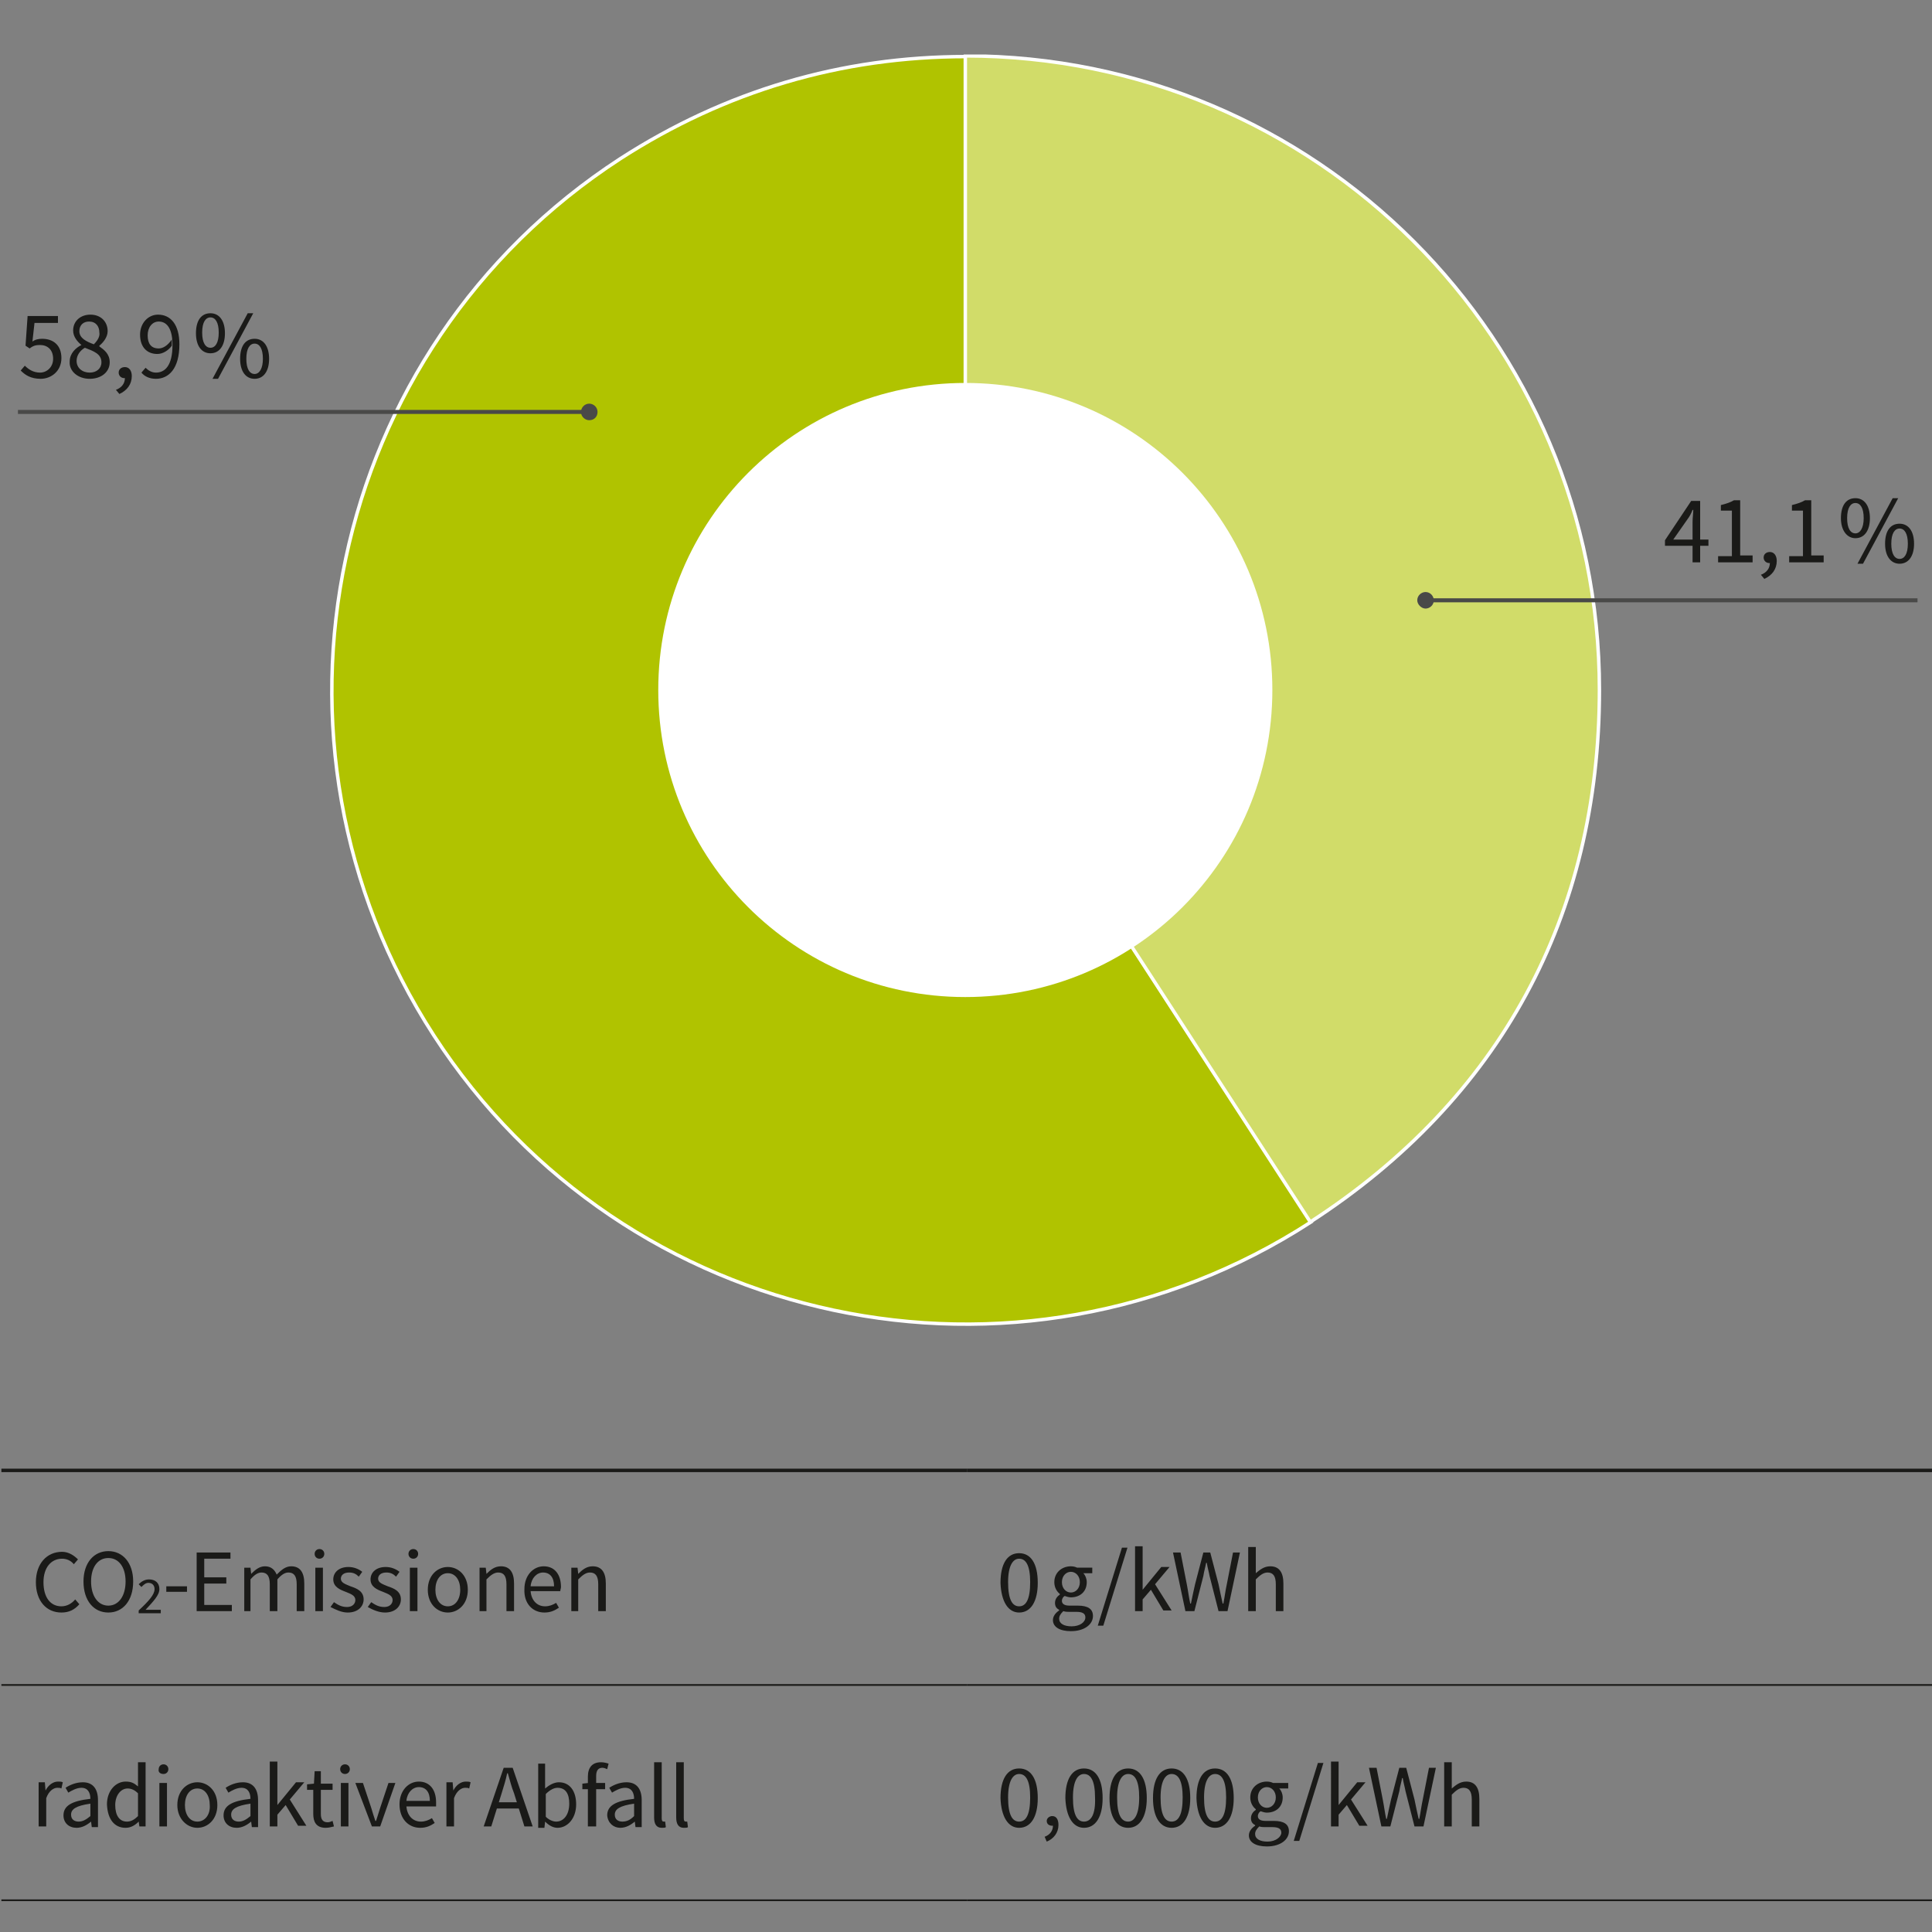 <?xml version="1.0" encoding="UTF-8"?>
<svg xmlns="http://www.w3.org/2000/svg" xmlns:xlink="http://www.w3.org/1999/xlink" version="1.1" id="Ebene_1" x="0px" y="0px" viewBox="0 0 280 280" style="enable-background:new 0 0 280 280;" xml:space="preserve">
<rect x="0" y="0" width="280" height="280" fill="#808080" stroke="none"/>
<style type="text/css">
	.st0{clip-path:url(#SVGID_00000080180360846234461780000012456536038181873043_);fill:#B0C300;}
	
		.st1{clip-path:url(#SVGID_00000080180360846234461780000012456536038181873043_);fill:none;stroke:#FFFFFF;stroke-width:0.5;stroke-miterlimit:10;}
	.st2{clip-path:url(#SVGID_00000080180360846234461780000012456536038181873043_);fill:#D1DC69;}
	.st3{fill:none;stroke:#1A1A18;stroke-width:0.5;stroke-miterlimit:10;}
	.st4{fill:none;stroke:#1A1A18;stroke-width:0.25;stroke-miterlimit:10;}
	.st5{clip-path:url(#SVGID_00000049938036360114967920000002119196495687824266_);fill:#1A1A18;}
	.st6{fill:none;stroke:#494948;stroke-width:0.582;}
	.st7{clip-path:url(#SVGID_00000127017981856521271270000000929932416291054481_);fill:#494948;}
	.st8{clip-path:url(#SVGID_00000049914182804732456910000009424549030861222307_);fill:#494948;}
	.st9{clip-path:url(#SVGID_00000049914182804732456910000009424549030861222307_);fill:#FFFFFF;}
</style>
<g>
	<defs>
		<rect id="SVGID_1_" x="-8.8" y="7.9" width="302.5" height="270.8"></rect>
	</defs>
	<clipPath id="SVGID_00000012437499335913681860000009719937756675673774_">
		<use xlink:href="#SVGID_1_" style="overflow:visible;"></use>
	</clipPath>
	<path style="clip-path:url(#SVGID_00000012437499335913681860000009719937756675673774_);fill:#B0C300;" d="M139.9,100l50.1,77.1   c-42.6,27.6-99.5,15.5-127.1-27c-27.6-42.6-15.5-99.5,27-127.1c15.2-9.8,32-14.8,50.1-14.8V100z"></path>
	
		<path style="clip-path:url(#SVGID_00000012437499335913681860000009719937756675673774_);fill:none;stroke:#FFFFFF;stroke-width:0.5;stroke-miterlimit:10;" d="   M139.9,100l50.1,77.1c-42.6,27.6-99.5,15.5-127.1-27c-27.6-42.6-15.5-99.5,27-127.1c15.2-9.8,32-14.8,50.1-14.8V100z"></path>
	<path style="clip-path:url(#SVGID_00000012437499335913681860000009719937756675673774_);fill:#D1DC69;" d="M139.9,100V8.1   c50.8,0,91.9,41.1,91.9,91.9c0,32.7-14.4,59.3-41.9,77.1L139.9,100z"></path>
	
		<path style="clip-path:url(#SVGID_00000012437499335913681860000009719937756675673774_);fill:none;stroke:#FFFFFF;stroke-width:0.5;stroke-miterlimit:10;" d="   M139.9,100V8.1c50.8,0,91.9,41.1,91.9,91.9c0,32.7-14.4,59.3-41.9,77.1L139.9,100z"></path>
</g>
<line class="st3" x1="0.2" y1="213.1" x2="140.2" y2="213.1"></line>
<line class="st3" x1="140.2" y1="213.1" x2="280.2" y2="213.1"></line>
<line class="st4" x1="0.2" y1="244.2" x2="140.2" y2="244.2"></line>
<line class="st4" x1="140.2" y1="244.2" x2="280.2" y2="244.2"></line>
<line class="st4" x1="0.2" y1="275.4" x2="140.2" y2="275.4"></line>
<line class="st4" x1="140.2" y1="275.4" x2="280.2" y2="275.4"></line>
<g>
	<defs>
		<rect id="SVGID_00000174584071950840949960000009791450115124566196_" x="-8.8" y="7.9" width="302.5" height="270.8"></rect>
	</defs>
	<clipPath id="SVGID_00000161613898738331539060000007498459820799162043_">
		<use xlink:href="#SVGID_00000174584071950840949960000009791450115124566196_" style="overflow:visible;"></use>
	</clipPath>
	<path style="clip-path:url(#SVGID_00000161613898738331539060000007498459820799162043_);fill:#1A1A18;" d="M209.3,264.7h1.1v-4.6   c0.6-0.6,1.1-1,1.7-1c0.8,0,1.2,0.5,1.2,1.7v3.9h1.1v-4c0-1.6-0.6-2.5-1.9-2.5c-0.9,0-1.5,0.5-2.1,1l0-1.3v-2.5h-1.1V264.7z    M200.2,264.7h1.3l1.3-5.1c0.1-0.7,0.3-1.3,0.4-1.9h0.1c0.1,0.7,0.3,1.3,0.4,1.9l1.3,5.1h1.3l1.8-8.5h-1l-0.9,4.6   c-0.2,0.9-0.3,1.8-0.5,2.8h-0.1c-0.2-0.9-0.4-1.8-0.6-2.8l-1.2-4.6h-1l-1.2,4.6c-0.2,0.9-0.4,1.8-0.6,2.8h-0.1   c-0.2-0.9-0.3-1.8-0.5-2.8l-0.9-4.6h-1.1L200.2,264.7z M192.9,264.7h1.1V263l1.2-1.4l1.8,3h1.2l-2.4-3.8l2.1-2.5h-1.2l-2.7,3.3h0   v-6.3h-1.1V264.7z M187.5,266.8h0.8l3.5-11.3H191L187.5,266.8z M183.7,266.9c-1.1,0-1.8-0.4-1.8-1.1c0-0.4,0.2-0.7,0.6-1.1   c0.3,0.1,0.6,0.1,0.8,0.1h1.1c0.8,0,1.3,0.2,1.3,0.8C185.7,266.2,184.9,266.9,183.7,266.9 M183.6,262c-0.7,0-1.3-0.6-1.3-1.5   c0-0.9,0.6-1.5,1.3-1.5c0.7,0,1.3,0.6,1.3,1.5C184.9,261.4,184.3,262,183.6,262 M183.6,267.6c2,0,3.2-1,3.2-2.2   c0-1-0.7-1.5-2.2-1.5h-1.2c-0.8,0-1.1-0.3-1.1-0.7c0-0.3,0.2-0.6,0.4-0.7c0.3,0.1,0.6,0.2,0.9,0.2c1.3,0,2.3-0.8,2.3-2.2   c0-0.5-0.2-1-0.5-1.3h1.3v-0.8h-2.2c-0.2-0.1-0.5-0.2-0.9-0.2c-1.3,0-2.4,0.9-2.4,2.3c0,0.8,0.4,1.4,0.8,1.7v0.1   c-0.3,0.2-0.7,0.6-0.7,1.2c0,0.5,0.2,0.8,0.6,1v0.1c-0.6,0.4-0.9,0.9-0.9,1.4C181,267,182,267.6,183.6,267.6 M176.1,264   c-1,0-1.6-1-1.6-3.5c0-2.4,0.7-3.4,1.6-3.4c1,0,1.6,1,1.6,3.4C177.7,263,177.1,264,176.1,264 M176.1,264.9c1.7,0,2.7-1.6,2.7-4.3   c0-2.8-1-4.3-2.7-4.3c-1.7,0-2.7,1.5-2.7,4.3C173.5,263.3,174.5,264.9,176.1,264.9 M169.8,264c-1,0-1.6-1-1.6-3.5   c0-2.4,0.7-3.4,1.6-3.4c1,0,1.6,1,1.6,3.4C171.4,263,170.8,264,169.8,264 M169.8,264.9c1.7,0,2.7-1.6,2.7-4.3c0-2.8-1-4.3-2.7-4.3   c-1.7,0-2.7,1.5-2.7,4.3C167.1,263.3,168.1,264.9,169.8,264.9 M163.5,264c-1,0-1.6-1-1.6-3.5c0-2.4,0.7-3.4,1.6-3.4   c1,0,1.6,1,1.6,3.4C165.1,263,164.4,264,163.5,264 M163.5,264.9c1.7,0,2.7-1.6,2.7-4.3c0-2.8-1-4.3-2.7-4.3c-1.7,0-2.7,1.5-2.7,4.3   C160.8,263.3,161.8,264.9,163.5,264.9 M157.1,264c-1,0-1.6-1-1.6-3.5c0-2.4,0.7-3.4,1.6-3.4c1,0,1.6,1,1.6,3.4   C158.8,263,158.1,264,157.1,264 M157.1,264.9c1.7,0,2.7-1.6,2.7-4.3c0-2.8-1-4.3-2.7-4.3c-1.7,0-2.7,1.5-2.7,4.3   C154.5,263.3,155.5,264.9,157.1,264.9 M151.7,266.9c1-0.4,1.7-1.3,1.7-2.4c0-0.8-0.3-1.3-0.9-1.3c-0.4,0-0.8,0.3-0.8,0.7   c0,0.5,0.4,0.7,0.8,0.7c0.2,0,0.4,0,0.5-0.2l-0.5-0.8l0.1,1c0,0.7-0.4,1.3-1.2,1.6L151.7,266.9z M147.7,264c-1,0-1.6-1-1.6-3.5   c0-2.4,0.7-3.4,1.6-3.4c1,0,1.6,1,1.6,3.4C149.3,263,148.7,264,147.7,264 M147.7,264.9c1.7,0,2.7-1.6,2.7-4.3c0-2.8-1-4.3-2.7-4.3   c-1.7,0-2.7,1.5-2.7,4.3C145.1,263.3,146.1,264.9,147.7,264.9"></path>
	<path style="clip-path:url(#SVGID_00000161613898738331539060000007498459820799162043_);fill:#1A1A18;" d="M99.1,264.9   c0.3,0,0.5,0,0.6-0.1l-0.1-0.8c-0.1,0-0.2,0-0.2,0c-0.2,0-0.3-0.1-0.3-0.5v-8.1H98v8C98,264.3,98.3,264.9,99.1,264.9 M95.9,264.9   c0.3,0,0.5,0,0.6-0.1l-0.1-0.8c-0.1,0-0.2,0-0.2,0c-0.2,0-0.3-0.1-0.3-0.5v-8.1h-1.1v8C94.8,264.3,95.1,264.9,95.9,264.9 M90.2,264   c-0.6,0-1.1-0.3-1.1-1c0-0.8,0.7-1.3,2.8-1.6v1.8C91.4,263.7,90.9,264,90.2,264 M89.9,264.9c0.8,0,1.5-0.4,2.1-0.9h0l0.1,0.8H93   v-3.9c0-1.6-0.7-2.6-2.2-2.6c-1,0-1.9,0.4-2.5,0.8l0.4,0.7c0.5-0.3,1.2-0.7,1.9-0.7c1,0,1.3,0.8,1.3,1.6c-2.7,0.3-3.9,1-3.9,2.4   C88.1,264.2,88.9,264.9,89.9,264.9 M84.4,259.3h3.3v-0.9h-2.4l-0.9,0.1V259.3z M85.3,264.7h1.1v-7.3c0-0.8,0.3-1.2,0.9-1.2   c0.2,0,0.5,0.1,0.7,0.2l0.2-0.8c-0.3-0.1-0.7-0.2-1.1-0.2c-1.3,0-1.9,0.8-1.9,2.1V264.7z M80.6,264c-0.4,0-1-0.2-1.5-0.7V260   c0.6-0.6,1.2-0.9,1.7-0.9c1.2,0,1.7,0.9,1.7,2.3C82.5,263,81.7,264,80.6,264 M80.8,264.9c1.4,0,2.7-1.3,2.7-3.4   c0-1.9-0.9-3.2-2.5-3.2c-0.7,0-1.4,0.4-2,0.9l0-1.1v-2.5H78v9.3h0.9L79,264h0C79.6,264.6,80.2,264.9,80.8,264.9 M71.6,262.1h3.9   v-0.9h-3.9V262.1z M70.1,264.7h1.1l1.5-4.8c0.3-1,0.6-1.9,0.8-2.9h0.1c0.3,1,0.5,1.9,0.9,2.9l1.5,4.8h1.2l-2.9-8.5H73L70.1,264.7z    M64.7,264.7h1.1v-4.1c0.4-1.1,1.1-1.5,1.6-1.5c0.3,0,0.4,0,0.6,0.1l0.2-0.9c-0.2-0.1-0.4-0.1-0.7-0.1c-0.7,0-1.4,0.5-1.8,1.3h0   l-0.1-1.2h-0.9V264.7z M58.9,261c0.1-1.2,0.9-2,1.8-2c1,0,1.6,0.7,1.6,2H58.9z M60.9,264.9c0.9,0,1.5-0.3,2.1-0.7l-0.4-0.7   c-0.5,0.3-1,0.5-1.6,0.5c-1.2,0-2-0.9-2.1-2.2h4.3c0-0.2,0-0.4,0-0.6c0-1.8-0.9-3-2.5-3c-1.5,0-2.8,1.3-2.8,3.3   C57.9,263.6,59.2,264.9,60.9,264.9 M53.9,264.7h1.2l2.2-6.3h-1l-1.2,3.6c-0.2,0.6-0.4,1.3-0.6,1.9h-0.1c-0.2-0.6-0.4-1.2-0.6-1.9   l-1.2-3.6h-1.1L53.9,264.7z M50,257.1c0.4,0,0.7-0.3,0.7-0.7c0-0.4-0.3-0.7-0.7-0.7c-0.4,0-0.7,0.3-0.7,0.7   C49.3,256.8,49.6,257.1,50,257.1 M49.4,264.7h1.1v-6.3h-1.1V264.7z M47.2,264.9c0.4,0,0.8-0.1,1.2-0.2l-0.2-0.8   c-0.2,0.1-0.5,0.2-0.7,0.2c-0.7,0-1-0.4-1-1.2v-3.5h1.7v-0.9h-1.7v-1.8h-0.9l-0.1,1.8l-1,0.1v0.8h0.9v3.5   C45.4,264,45.8,264.9,47.2,264.9 M39.1,264.7h1.1V263l1.2-1.4l1.8,3h1.2l-2.4-3.8l2.1-2.5h-1.2l-2.7,3.3h0v-6.3h-1.1V264.7z    M34.6,264c-0.6,0-1.1-0.3-1.1-1c0-0.8,0.7-1.3,2.8-1.6v1.8C35.7,263.7,35.2,264,34.6,264 M34.3,264.9c0.8,0,1.5-0.4,2.1-0.9h0   l0.1,0.8h0.9v-3.9c0-1.6-0.7-2.6-2.2-2.6c-1,0-1.9,0.4-2.5,0.8l0.4,0.7c0.5-0.3,1.2-0.7,1.9-0.7c1,0,1.3,0.8,1.3,1.6   c-2.7,0.3-3.9,1-3.9,2.4C32.4,264.2,33.2,264.9,34.3,264.9 M28.6,264c-1.1,0-1.8-1-1.8-2.4c0-1.4,0.7-2.4,1.8-2.4   c1.1,0,1.8,1,1.8,2.4C30.5,263,29.7,264,28.6,264 M28.6,264.9c1.5,0,2.9-1.2,2.9-3.3c0-2.1-1.4-3.3-2.9-3.3s-2.9,1.2-2.9,3.3   C25.7,263.6,27.1,264.9,28.6,264.9 M23.7,257.1c0.4,0,0.7-0.3,0.7-0.7c0-0.4-0.3-0.7-0.7-0.7c-0.4,0-0.7,0.3-0.7,0.7   C22.9,256.8,23.2,257.1,23.7,257.1 M23.1,264.7h1.1v-6.3h-1.1V264.7z M18.4,264c-1.1,0-1.7-0.9-1.7-2.4c0-1.4,0.8-2.4,1.8-2.4   c0.5,0,1,0.2,1.5,0.7v3.3C19.5,263.7,19,264,18.4,264 M18.2,264.9c0.8,0,1.4-0.4,1.9-0.9h0l0.1,0.7h0.9v-9.3H20v2.4l0,1.1   c-0.6-0.5-1-0.7-1.8-0.7c-1.4,0-2.7,1.3-2.7,3.3C15.6,263.7,16.6,264.9,18.2,264.9 M11.4,264c-0.6,0-1.1-0.3-1.1-1   c0-0.8,0.7-1.3,2.8-1.6v1.8C12.5,263.7,12,264,11.4,264 M11.1,264.9c0.8,0,1.5-0.4,2.1-0.9h0l0.1,0.8h0.9v-3.9   c0-1.6-0.7-2.6-2.2-2.6c-1,0-1.9,0.4-2.5,0.8l0.4,0.7c0.5-0.3,1.2-0.7,1.9-0.7c1,0,1.3,0.8,1.3,1.6c-2.7,0.3-3.9,1-3.9,2.4   C9.2,264.2,10,264.9,11.1,264.9 M5.6,264.7h1.1v-4.1c0.4-1.1,1.1-1.5,1.6-1.5c0.3,0,0.4,0,0.6,0.1l0.2-0.9   c-0.2-0.1-0.4-0.1-0.7-0.1c-0.7,0-1.4,0.5-1.8,1.3h0l-0.1-1.2H5.6V264.7z"></path>
	<path style="clip-path:url(#SVGID_00000161613898738331539060000007498459820799162043_);fill:#1A1A18;" d="M180.9,233.5h1.1v-4.6   c0.6-0.6,1.1-1,1.7-1c0.8,0,1.2,0.5,1.2,1.7v3.9h1.1v-4c0-1.6-0.6-2.5-1.9-2.5c-0.9,0-1.5,0.5-2.1,1l0-1.3v-2.5h-1.1V233.5z    M171.8,233.5h1.3l1.3-5.1c0.1-0.7,0.3-1.3,0.4-1.9h0.1c0.1,0.7,0.3,1.3,0.4,1.9l1.3,5.1h1.3l1.8-8.5h-1l-0.9,4.6   c-0.2,0.9-0.3,1.8-0.5,2.8h-0.1c-0.2-0.9-0.4-1.8-0.6-2.8l-1.2-4.6h-1l-1.2,4.6c-0.2,0.9-0.4,1.8-0.6,2.8h-0.1   c-0.2-0.9-0.3-1.8-0.5-2.8l-0.9-4.6H170L171.8,233.5z M164.5,233.5h1.1v-1.7l1.2-1.4l1.8,3h1.2l-2.4-3.8l2.1-2.5h-1.2l-2.7,3.3h0   v-6.3h-1.1V233.5z M159.1,235.6h0.8l3.5-11.3h-0.8L159.1,235.6z M155.3,235.7c-1.1,0-1.8-0.4-1.8-1.1c0-0.4,0.2-0.7,0.6-1.1   c0.3,0.1,0.6,0.1,0.8,0.1h1.1c0.8,0,1.3,0.2,1.3,0.8C157.3,235.1,156.5,235.7,155.3,235.7 M155.2,230.8c-0.7,0-1.3-0.6-1.3-1.5   c0-0.9,0.6-1.5,1.3-1.5s1.3,0.6,1.3,1.5C156.5,230.2,155.9,230.8,155.2,230.8 M155.2,236.4c2,0,3.2-1,3.2-2.2c0-1-0.7-1.5-2.2-1.5   h-1.2c-0.8,0-1.1-0.3-1.1-0.7c0-0.3,0.2-0.6,0.4-0.7c0.3,0.1,0.6,0.2,0.9,0.2c1.3,0,2.3-0.8,2.3-2.2c0-0.5-0.2-1-0.5-1.3h1.3v-0.8   h-2.2c-0.2-0.1-0.5-0.2-0.9-0.2c-1.3,0-2.4,0.9-2.4,2.3c0,0.8,0.4,1.4,0.8,1.7v0.1c-0.3,0.2-0.7,0.6-0.7,1.2c0,0.5,0.2,0.8,0.6,1   v0.1c-0.6,0.4-0.9,0.9-0.9,1.4C152.6,235.8,153.6,236.4,155.2,236.4 M147.7,232.8c-1,0-1.6-1-1.6-3.5c0-2.4,0.7-3.4,1.6-3.4   c1,0,1.6,1,1.6,3.4C149.3,231.8,148.7,232.8,147.7,232.8 M147.7,233.7c1.7,0,2.7-1.6,2.7-4.3c0-2.8-1-4.3-2.7-4.3   c-1.7,0-2.7,1.5-2.7,4.3C145.1,232.1,146.1,233.7,147.7,233.7"></path>
	<path style="clip-path:url(#SVGID_00000161613898738331539060000007498459820799162043_);fill:#1A1A18;" d="M82.7,233.5h1.1v-4.6   c0.6-0.6,1.1-1,1.7-1c0.8,0,1.2,0.5,1.2,1.7v3.9h1.1v-4c0-1.6-0.6-2.5-1.9-2.5c-0.9,0-1.5,0.5-2.1,1.1h0l-0.1-0.9h-0.9V233.5z    M76.9,229.9c0.1-1.2,0.9-2,1.8-2c1,0,1.6,0.7,1.6,2H76.9z M78.9,233.7c0.9,0,1.5-0.3,2.1-0.7l-0.4-0.7c-0.5,0.3-1,0.5-1.6,0.5   c-1.2,0-2-0.9-2.1-2.2h4.3c0-0.2,0.1-0.4,0.1-0.6c0-1.8-0.9-3-2.5-3c-1.5,0-2.8,1.3-2.8,3.3C75.9,232.4,77.2,233.7,78.9,233.7    M69.4,233.5h1.1v-4.6c0.6-0.6,1.1-1,1.7-1c0.8,0,1.2,0.5,1.2,1.7v3.9h1.1v-4c0-1.6-0.6-2.5-1.9-2.5c-0.9,0-1.5,0.5-2.1,1.1h0   l-0.1-0.9h-0.9V233.5z M64.9,232.8c-1.1,0-1.8-1-1.8-2.4c0-1.4,0.7-2.4,1.8-2.4c1.1,0,1.8,1,1.8,2.4   C66.7,231.8,66,232.8,64.9,232.8 M64.9,233.7c1.5,0,2.9-1.2,2.9-3.3c0-2.1-1.4-3.3-2.9-3.3s-2.9,1.2-2.9,3.3   C62,232.5,63.4,233.7,64.9,233.7 M59.9,225.9c0.4,0,0.7-0.3,0.7-0.7c0-0.4-0.3-0.7-0.7-0.7s-0.7,0.3-0.7,0.7   C59.2,225.6,59.5,225.9,59.9,225.9 M59.4,233.5h1.1v-6.3h-1.1V233.5z M55.8,233.7c1.5,0,2.3-0.9,2.3-1.9c0-1.2-1-1.6-1.9-1.9   c-0.7-0.3-1.4-0.5-1.4-1.1c0-0.5,0.4-0.9,1.2-0.9c0.6,0,1,0.2,1.4,0.6l0.5-0.7c-0.5-0.4-1.2-0.7-2-0.7c-1.4,0-2.2,0.8-2.2,1.8   c0,1.1,1,1.5,1.8,1.8c0.7,0.3,1.4,0.5,1.4,1.2c0,0.5-0.4,1-1.2,1c-0.8,0-1.3-0.3-1.9-0.7l-0.5,0.7C54,233.3,54.9,233.7,55.8,233.7    M50.4,233.7c1.5,0,2.3-0.9,2.3-1.9c0-1.2-1-1.6-1.9-1.9c-0.7-0.3-1.4-0.5-1.4-1.1c0-0.5,0.4-0.9,1.2-0.9c0.6,0,1,0.2,1.4,0.6   l0.5-0.7c-0.5-0.4-1.2-0.7-2-0.7c-1.4,0-2.2,0.8-2.2,1.8c0,1.1,1,1.5,1.8,1.8c0.7,0.3,1.4,0.5,1.4,1.2c0,0.5-0.4,1-1.2,1   c-0.8,0-1.3-0.3-1.9-0.7l-0.5,0.7C48.7,233.3,49.5,233.7,50.4,233.7 M46.3,225.9c0.4,0,0.7-0.3,0.7-0.7c0-0.4-0.3-0.7-0.7-0.7   c-0.4,0-0.7,0.3-0.7,0.7C45.6,225.6,45.9,225.9,46.3,225.9 M45.7,233.5h1.1v-6.3h-1.1V233.5z M35.2,233.5h1.1v-4.6   c0.6-0.7,1.1-1,1.6-1c0.8,0,1.2,0.5,1.2,1.7v3.9h1.1v-4.6c0.6-0.7,1.1-1,1.6-1c0.8,0,1.2,0.5,1.2,1.7v3.9h1.1v-4   c0-1.6-0.6-2.5-1.9-2.5c-0.8,0-1.4,0.5-2.1,1.2c-0.3-0.7-0.8-1.2-1.7-1.2c-0.8,0-1.4,0.5-2,1.1h0l-0.1-0.9h-0.9V233.5z M28.6,233.5   h5v-0.9h-4v-3.1h3.2v-0.9h-3.2v-2.7h3.8V225h-4.9V233.5z M24.1,230.7h3v-0.8h-3V230.7z M20.2,233.8h3.1v-0.5h-1.4   c-0.2,0-0.6,0-0.8,0c1.1-1.2,2-2.1,2-3c0-0.9-0.6-1.4-1.5-1.4c-0.6,0-1.1,0.3-1.5,0.7l0.4,0.4c0.3-0.3,0.6-0.6,1-0.6   c0.6,0,0.9,0.4,0.9,0.9c0,0.8-0.8,1.7-2.3,3.1V233.8z M15.7,232.7c-1.5,0-2.5-1.4-2.5-3.5c0-2.1,1-3.4,2.5-3.4   c1.5,0,2.5,1.3,2.5,3.4C18.2,231.3,17.2,232.7,15.7,232.7 M15.7,233.7c2.1,0,3.6-1.7,3.6-4.5c0-2.7-1.5-4.4-3.6-4.4   c-2.1,0-3.6,1.7-3.6,4.4C12.1,232,13.6,233.7,15.7,233.7 M8.9,233.7c1.1,0,1.9-0.4,2.6-1.2l-0.6-0.7c-0.5,0.6-1.2,1-2,1   c-1.6,0-2.6-1.3-2.6-3.5c0-2.1,1.1-3.4,2.7-3.4c0.7,0,1.3,0.3,1.7,0.8l0.6-0.7c-0.5-0.5-1.3-1.1-2.3-1.1c-2.2,0-3.8,1.7-3.8,4.4   C5.2,232,6.7,233.7,8.9,233.7"></path>
	<path style="clip-path:url(#SVGID_00000161613898738331539060000007498459820799162043_);fill:#1A1A18;" d="M275.3,81   c-0.7,0-1.2-0.7-1.2-2.2c0-1.5,0.5-2.2,1.2-2.2s1.2,0.7,1.2,2.2C276.5,80.3,276,81,275.3,81 M275.3,81.7c1.3,0,2.1-1.1,2.1-2.9   c0-1.8-0.8-2.9-2.1-2.9s-2.1,1-2.1,2.9C273.2,80.7,274.1,81.7,275.3,81.7 M269.2,81.7h0.8l5.1-9.5h-0.8L269.2,81.7z M268.9,77.3   c-0.7,0-1.2-0.7-1.2-2.2c0-1.5,0.5-2.2,1.2-2.2s1.2,0.7,1.2,2.2C270.1,76.5,269.6,77.3,268.9,77.3 M268.9,78c1.3,0,2.1-1.1,2.1-2.9   c0-1.8-0.8-2.9-2.1-2.9c-1.3,0-2.1,1-2.1,2.9C266.8,76.9,267.7,78,268.9,78 M259.3,81.5h5v-1h-1.8v-8h-0.9   c-0.5,0.3-1.1,0.5-1.9,0.7V74h1.6v6.6h-2V81.5z M255.7,83.9c1.1-0.5,1.8-1.4,1.8-2.6c0-0.8-0.4-1.3-1-1.3c-0.5,0-0.9,0.3-0.9,0.8   c0,0.5,0.4,0.8,0.8,0.8c0.2,0,0.4-0.1,0.6-0.2l-0.6-0.8l0.1,1c0,0.8-0.5,1.4-1.3,1.7L255.7,83.9z M249,81.5h5v-1h-1.8v-8h-0.9   c-0.5,0.3-1.1,0.5-1.9,0.7V74h1.6v6.6h-2V81.5z M245.3,81.5h1.1v-8.9h-1.3l-3.8,5.7v0.8h6.3v-0.9h-5.1l2.1-3   c0.3-0.4,0.5-0.8,0.7-1.3h0.1c0,0.5-0.1,1.2-0.1,1.7V81.5z"></path>
	<path style="clip-path:url(#SVGID_00000161613898738331539060000007498459820799162043_);fill:#1A1A18;" d="M36.9,54.2   c-0.7,0-1.2-0.7-1.2-2.2c0-1.5,0.5-2.2,1.2-2.2s1.2,0.7,1.2,2.2C38.1,53.4,37.6,54.2,36.9,54.2 M36.9,54.9c1.3,0,2.1-1.1,2.1-2.9   c0-1.8-0.8-2.9-2.1-2.9s-2.1,1-2.1,2.9C34.8,53.8,35.6,54.9,36.9,54.9 M30.8,54.9h0.8l5.1-9.5h-0.8L30.8,54.9z M30.5,50.4   c-0.7,0-1.2-0.7-1.2-2.2c0-1.5,0.5-2.2,1.2-2.2s1.2,0.7,1.2,2.2C31.7,49.7,31.2,50.4,30.5,50.4 M30.5,51.2c1.3,0,2.1-1.1,2.1-2.9   c0-1.8-0.8-2.9-2.1-2.9c-1.3,0-2.1,1-2.1,2.9C28.4,50.1,29.2,51.2,30.5,51.2 M22.6,54.9c1.8,0,3.4-1.4,3.4-5c0-2.9-1.3-4.3-3.1-4.3   c-1.4,0-2.6,1.2-2.6,2.9c0,1.8,1,2.8,2.5,2.8c0.8,0,1.6-0.5,2.1-1.2l0-0.9c-0.6,0.9-1.3,1.3-1.9,1.3c-1.1,0-1.6-0.7-1.6-1.9   c0-1.2,0.7-2,1.6-2c1.3,0,2,1.2,2,3.4c0,3-1.1,4-2.4,4c-0.6,0-1.1-0.3-1.5-0.7l-0.6,0.7C20.9,54.5,21.6,54.9,22.6,54.9 M17.3,57.1   c1.1-0.5,1.8-1.4,1.8-2.6c0-0.8-0.4-1.3-1-1.3c-0.5,0-0.9,0.3-0.9,0.8c0,0.5,0.4,0.8,0.8,0.8c0.2,0,0.4-0.1,0.6-0.2l-0.6-0.8l0.1,1   c0,0.8-0.5,1.4-1.3,1.7L17.3,57.1z M13,54c-1.1,0-1.9-0.7-1.9-1.7c0-0.8,0.5-1.5,1.2-1.9c1.3,0.5,2.4,0.9,2.4,2.1   C14.7,53.4,14,54,13,54 M13.6,49.9c-1.1-0.4-2.1-0.9-2.1-1.9c0-0.9,0.6-1.4,1.4-1.4c1,0,1.5,0.7,1.5,1.6   C14.5,48.7,14.2,49.3,13.6,49.9 M13,54.9c1.7,0,2.9-1,2.9-2.4c0-1.2-0.8-1.8-1.5-2.3v-0.1c0.5-0.4,1.2-1.2,1.2-2.1   c0-1.4-1-2.4-2.5-2.4c-1.4,0-2.5,0.9-2.5,2.3c0,0.9,0.6,1.6,1.2,2.1V50c-0.8,0.4-1.7,1.2-1.7,2.4C10,53.8,11.3,54.9,13,54.9    M5.9,54.9c1.5,0,3-1.1,3-3c0-1.9-1.2-2.8-2.8-2.8c-0.5,0-1,0.1-1.4,0.4L5,46.8h3.4v-1H4l-0.3,4.3l0.6,0.4c0.5-0.4,0.9-0.5,1.5-0.5   c1.1,0,1.9,0.7,1.9,2c0,1.2-0.9,2-1.9,2c-1,0-1.7-0.5-2.2-1l-0.6,0.7C3.6,54.3,4.4,54.9,5.9,54.9"></path>
</g>
<line class="st6" x1="206.6" y1="87" x2="277.9" y2="87"></line>
<g>
	<defs>
		<rect id="SVGID_00000128478763150171773330000000192032921256004012_" x="-8.8" y="7.9" width="302.5" height="270.8"></rect>
	</defs>
	<clipPath id="SVGID_00000116235873460374017050000013265944581591949233_">
		<use xlink:href="#SVGID_00000128478763150171773330000000192032921256004012_" style="overflow:visible;"></use>
	</clipPath>
	<path style="clip-path:url(#SVGID_00000116235873460374017050000013265944581591949233_);fill:#494948;" d="M206.6,88.2   c0.6,0,1.2-0.5,1.2-1.2c0-0.6-0.5-1.2-1.2-1.2c-0.6,0-1.2,0.5-1.2,1.2C205.4,87.6,206,88.2,206.6,88.2"></path>
</g>
<line class="st6" x1="85.4" y1="59.7" x2="2.6" y2="59.7"></line>
<g>
	<defs>
		<rect id="SVGID_00000012454910783639711500000010112652182309329844_" x="-8.8" y="7.9" width="302.5" height="270.8"></rect>
	</defs>
	<clipPath id="SVGID_00000160169155899970484430000013259155089598611367_">
		<use xlink:href="#SVGID_00000012454910783639711500000010112652182309329844_" style="overflow:visible;"></use>
	</clipPath>
	<path style="clip-path:url(#SVGID_00000160169155899970484430000013259155089598611367_);fill:#494948;" d="M85.4,60.9   c-0.6,0-1.2-0.5-1.2-1.2c0-0.6,0.5-1.2,1.2-1.2c0.6,0,1.2,0.5,1.2,1.2C86.6,60.4,86.1,60.9,85.4,60.9"></path>
	<path style="clip-path:url(#SVGID_00000160169155899970484430000013259155089598611367_);fill:#FFFFFF;" d="M139.9,144.5   c24.6,0,44.5-19.9,44.5-44.5s-19.9-44.5-44.5-44.5S95.4,75.4,95.4,100S115.3,144.5,139.9,144.5"></path>
</g>
</svg>
